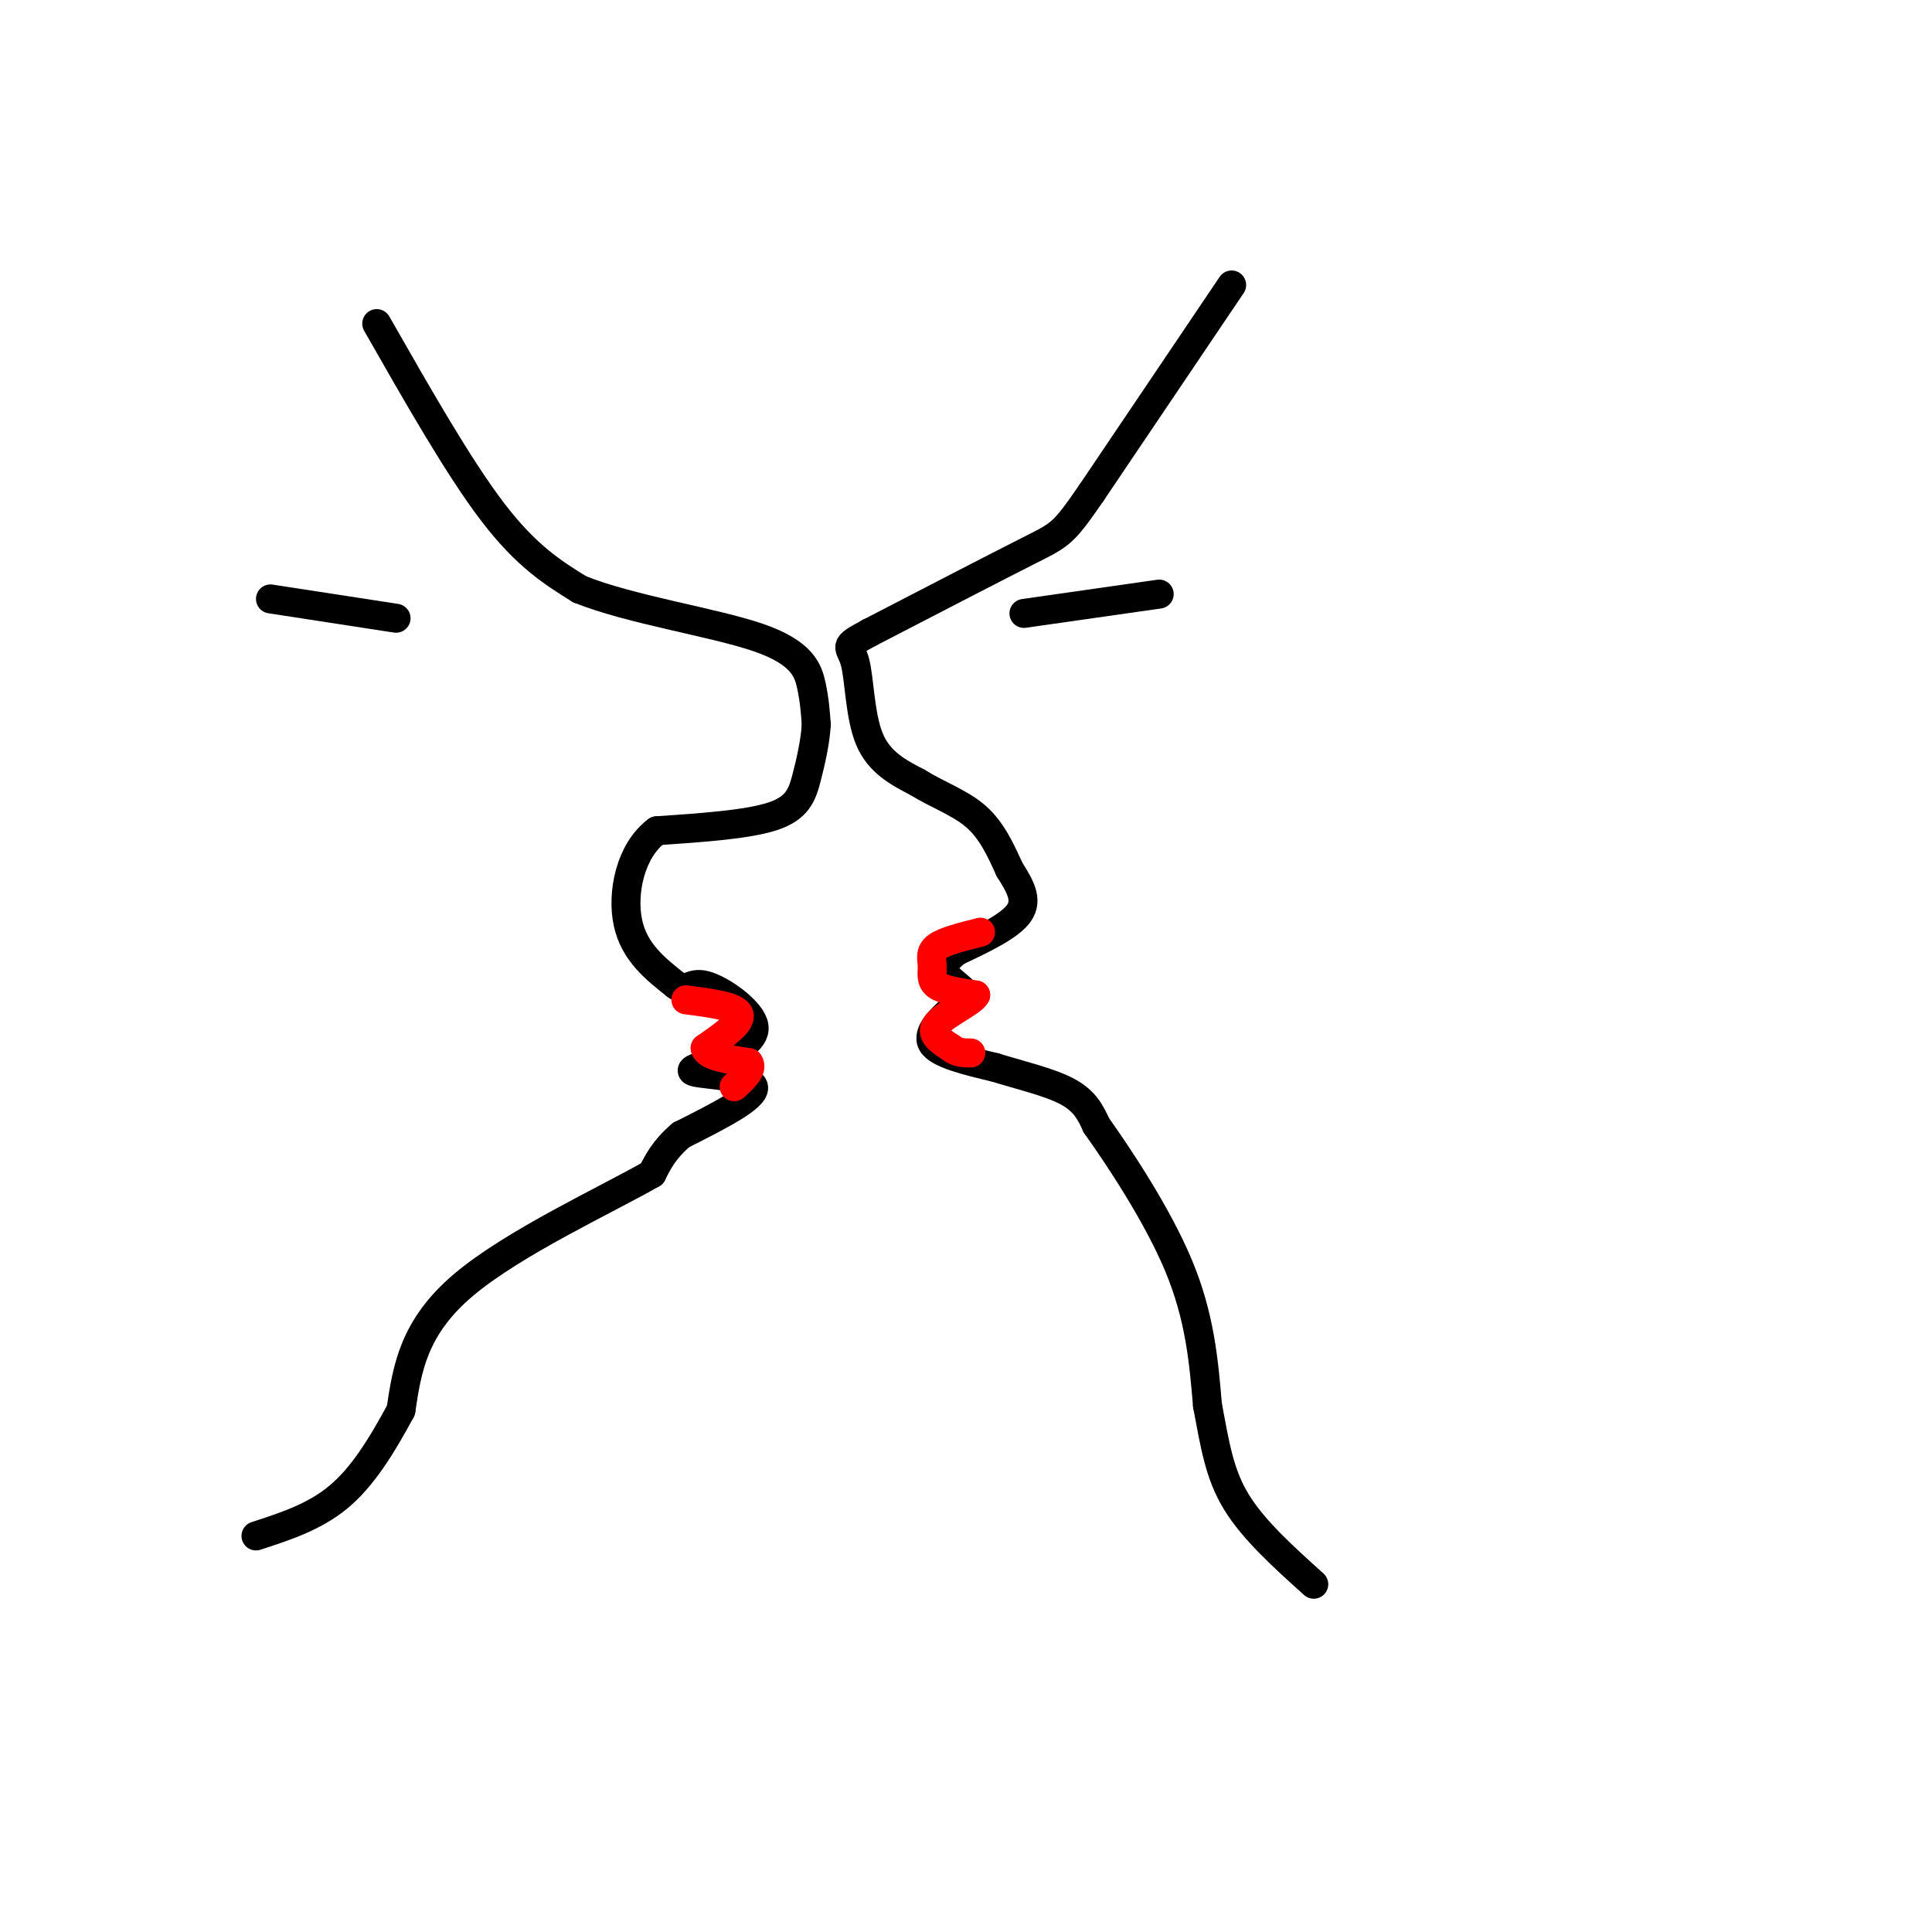 <svg viewBox='0 0 400 400' version='1.1' xmlns='http://www.w3.org/2000/svg' xmlns:xlink='http://www.w3.org/1999/xlink'><g fill='none' stroke='rgb(0,0,0)' stroke-width='6' stroke-linecap='round' stroke-linejoin='round'><path d='M78,67c8.500,14.917 17.000,29.833 24,39c7.000,9.167 12.500,12.583 18,16'/><path d='M120,122c10.512,4.238 27.792,6.833 37,10c9.208,3.167 10.345,6.905 11,10c0.655,3.095 0.827,5.548 1,8'/><path d='M169,150c-0.167,3.286 -1.083,7.500 -2,11c-0.917,3.500 -1.833,6.286 -7,8c-5.167,1.714 -14.583,2.357 -24,3'/><path d='M136,172c-5.511,4.111 -7.289,12.889 -6,19c1.289,6.111 5.644,9.556 10,13'/><path d='M140,204c2.226,1.619 2.792,-0.833 6,0c3.208,0.833 9.060,4.952 10,8c0.940,3.048 -3.030,5.024 -7,7'/><path d='M149,219c-3.107,1.702 -7.375,2.458 -5,3c2.375,0.542 11.393,0.869 12,3c0.607,2.131 -7.196,6.065 -15,10'/><path d='M141,235c-3.500,3.000 -4.750,5.500 -6,8'/><path d='M135,243c-9.022,5.200 -28.578,14.200 -39,23c-10.422,8.800 -11.711,17.400 -13,26'/><path d='M83,292c-4.156,7.689 -8.044,13.911 -13,18c-4.956,4.089 -10.978,6.044 -17,8'/><path d='M255,59c0.000,0.000 -29.000,43.000 -29,43'/><path d='M226,102c-5.933,8.600 -6.267,8.600 -13,12c-6.733,3.400 -19.867,10.200 -33,17'/><path d='M180,131c-5.845,3.143 -3.958,2.500 -3,6c0.958,3.500 0.988,11.143 3,16c2.012,4.857 6.006,6.929 10,9'/><path d='M190,162c3.911,2.467 8.689,4.133 12,7c3.311,2.867 5.156,6.933 7,11'/><path d='M209,180c2.111,3.356 3.889,6.244 2,9c-1.889,2.756 -7.444,5.378 -13,8'/><path d='M198,197c-2.738,2.167 -3.083,3.583 -2,5c1.083,1.417 3.595,2.833 4,4c0.405,1.167 -1.298,2.083 -3,3'/><path d='M197,209c-1.933,1.800 -5.267,4.800 -4,7c1.267,2.200 7.133,3.600 13,5'/><path d='M206,221c5.089,1.578 11.311,3.022 15,5c3.689,1.978 4.844,4.489 6,7'/><path d='M227,233c4.444,6.244 12.556,18.356 17,29c4.444,10.644 5.222,19.822 6,29'/><path d='M250,291c1.556,8.200 2.444,14.200 6,20c3.556,5.800 9.778,11.400 16,17'/></g>
<g fill='none' stroke='rgb(255,0,0)' stroke-width='6' stroke-linecap='round' stroke-linejoin='round'><path d='M142,207c5.167,0.667 10.333,1.333 11,3c0.667,1.667 -3.167,4.333 -7,7'/><path d='M146,217c0.333,1.667 4.667,2.333 9,3'/><path d='M155,220c1.000,1.333 -1.000,3.167 -3,5'/><path d='M203,193c-3.708,0.923 -7.417,1.845 -9,3c-1.583,1.155 -1.042,2.542 -1,4c0.042,1.458 -0.417,2.988 1,4c1.417,1.012 4.708,1.506 8,2'/><path d='M202,206c-0.667,1.422 -6.333,3.978 -8,6c-1.667,2.022 0.667,3.511 3,5'/><path d='M197,217c1.167,1.000 2.583,1.000 4,1'/></g>
<g fill='none' stroke='rgb(0,0,0)' stroke-width='6' stroke-linecap='round' stroke-linejoin='round'><path d='M56,124c0.000,0.000 26.000,4.000 26,4'/><path d='M240,123c0.000,0.000 -28.000,4.000 -28,4'/></g>
</svg>